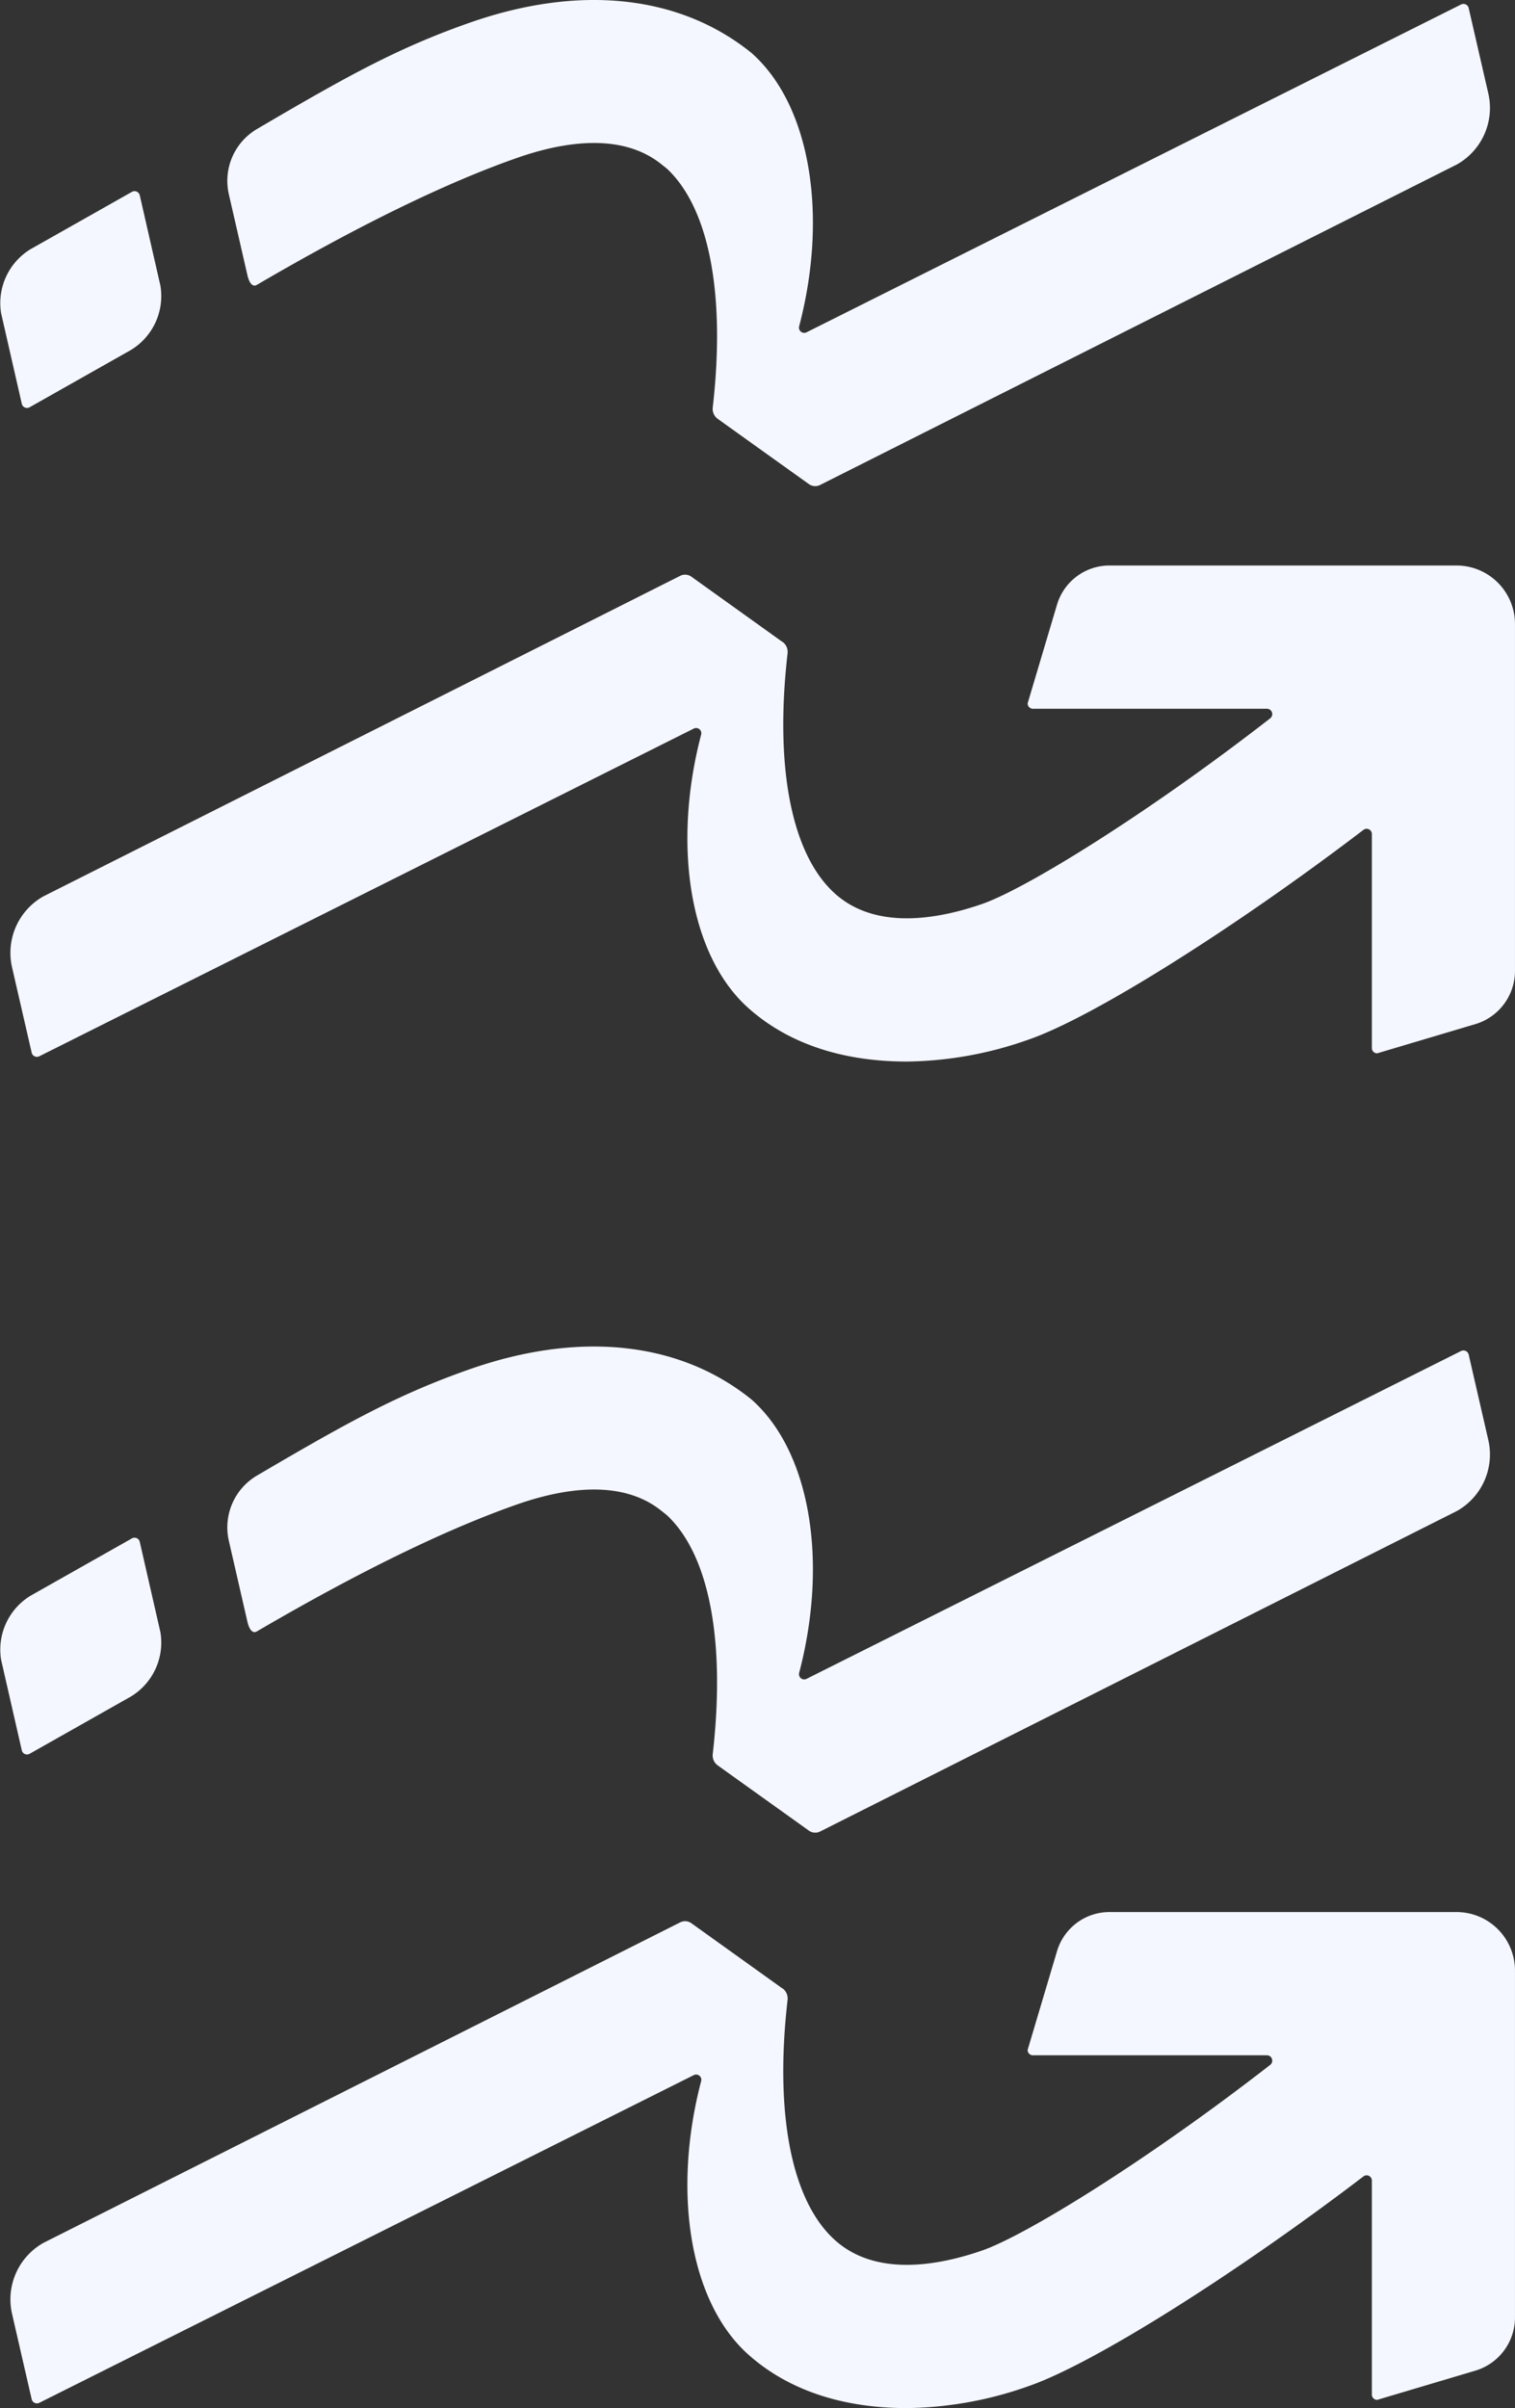 <svg xmlns="http://www.w3.org/2000/svg" width="248.381" height="394.542" viewBox="0 0 248.381 394.542">
  <rect x="0" y="0" width="248.381" height="394.542" fill="#333333" stroke="none"/>
  <g id="Raggruppa_50" data-name="Raggruppa 50" transform="translate(-258 -3179.5)">
    <path id="Tracciato_380" data-name="Tracciato 380" d="M211.39,112.087c-11.759-9.519-28.118-11.271-46.027-5.054-11.945,4.161-20.351,8.845-35.076,17.487a9.851,9.851,0,0,0-4.616,10.7l3.032,13.208c.387,1.685,1.045,1.937,1.55,1.634,16.746-9.788,31.151-16.8,42.809-20.857,7.042-2.443,16.864-4.3,23.569,1.129.354.286.708.539,1.028.842,6.806,6.554,9.451,20.587,7.345,38.951a2,2,0,0,0,.825,1.887c3,2.156,12.13,8.676,14.96,10.7a1.773,1.773,0,0,0,1.8.135L327,130.333a10.623,10.623,0,0,0,5.155-11.641l-3.218-13.983a.881.881,0,0,0-1.28-.573L220.386,157.828a.856.856,0,0,1-1.213-.994C223.891,138.891,221.144,120.747,211.39,112.087Z" transform="translate(169.85 3076.116)" fill="#f4f7ff"/>
    <path id="Tracciato_441" data-name="Tracciato 441" d="M211.39,112.087c-11.759-9.519-28.118-11.271-46.027-5.054-11.945,4.161-20.351,8.845-35.076,17.487a9.851,9.851,0,0,0-4.616,10.7l3.032,13.208c.387,1.685,1.045,1.937,1.55,1.634,16.746-9.788,31.151-16.8,42.809-20.857,7.042-2.443,16.864-4.3,23.569,1.129.354.286.708.539,1.028.842,6.806,6.554,9.451,20.587,7.345,38.951a2,2,0,0,0,.825,1.887c3,2.156,12.13,8.676,14.96,10.7a1.773,1.773,0,0,0,1.8.135L327,130.333a10.623,10.623,0,0,0,5.155-11.641l-3.218-13.983a.881.881,0,0,0-1.28-.573L220.386,157.828a.856.856,0,0,1-1.213-.994C223.891,138.891,221.144,120.747,211.39,112.087Z" transform="translate(169.85 3296.734)" fill="#f4f7ff"/>
    <path id="Tracciato_381" data-name="Tracciato 381" d="M230.9,170.914c-3-2.156-12.113-8.676-14.96-10.715a1.773,1.773,0,0,0-1.8-.135l-104.4,52.513a10.622,10.622,0,0,0-5.155,11.641L107.8,238.2a.881.881,0,0,0,1.28.573L216.345,185.1a.856.856,0,0,1,1.213.994c-4.717,17.942-1.988,36.137,7.767,44.814,6.89,6.132,16.039,8.744,25.945,8.744a61.5,61.5,0,0,0,20.082-3.639c10.664-3.706,34.048-18.5,54.787-34.318a.857.857,0,0,1,1.381.691v35.042a.87.87,0,0,0,.876.876l16.089-4.784a9.1,9.1,0,0,0,6.5-8.727V167.966a9.592,9.592,0,0,0-9.586-9.586H284.509A8.977,8.977,0,0,0,275.9,164.8l-4.818,16.173a.87.87,0,0,0,.876.876h38.361a.878.878,0,0,1,.539,1.567c-20.166,15.668-40.046,27.916-47.206,30.409-7.042,2.443-16.847,4.229-23.553-1.179-7.547-6.115-10.58-20.587-8.373-39.86a2.044,2.044,0,0,0-.826-1.9Z" transform="translate(155.393 3113.773)" fill="#f4f7ff"/>
    <path id="Tracciato_442" data-name="Tracciato 442" d="M230.9,170.914c-3-2.156-12.113-8.676-14.96-10.715a1.773,1.773,0,0,0-1.8-.135l-104.4,52.513a10.622,10.622,0,0,0-5.155,11.641L107.8,238.2a.881.881,0,0,0,1.28.573L216.345,185.1a.856.856,0,0,1,1.213.994c-4.717,17.942-1.988,36.137,7.767,44.814,6.89,6.132,16.039,8.744,25.945,8.744a61.5,61.5,0,0,0,20.082-3.639c10.664-3.706,34.048-18.5,54.787-34.318a.857.857,0,0,1,1.381.691v35.042a.87.87,0,0,0,.876.876l16.089-4.784a9.1,9.1,0,0,0,6.5-8.727V167.966a9.592,9.592,0,0,0-9.586-9.586H284.509A8.977,8.977,0,0,0,275.9,164.8l-4.818,16.173a.87.87,0,0,0,.876.876h38.361a.878.878,0,0,1,.539,1.567c-20.166,15.668-40.046,27.916-47.206,30.409-7.042,2.443-16.847,4.229-23.553-1.179-7.547-6.115-10.58-20.587-8.373-39.86a2.044,2.044,0,0,0-.826-1.9Z" transform="translate(155.393 3334.391)" fill="#f4f7ff"/>
    <path id="Tracciato_382" data-name="Tracciato 382" d="M126.213,122.659a.876.876,0,0,0-1.28-.573l-16.578,9.367A10.334,10.334,0,0,0,103.486,142l3.386,14.809a.876.876,0,0,0,1.28.573l16.578-9.367a10.335,10.335,0,0,0,4.869-10.546Z" transform="translate(154.701 3088.845)" fill="#f4f7ff"/>
    <path id="Tracciato_443" data-name="Tracciato 443" d="M126.213,122.659a.876.876,0,0,0-1.28-.573l-16.578,9.367A10.334,10.334,0,0,0,103.486,142l3.386,14.809a.876.876,0,0,0,1.28.573l16.578-9.367a10.335,10.335,0,0,0,4.869-10.546Z" transform="translate(154.701 3309.462)" fill="#f4f7ff"/>
  </g>
</svg>
